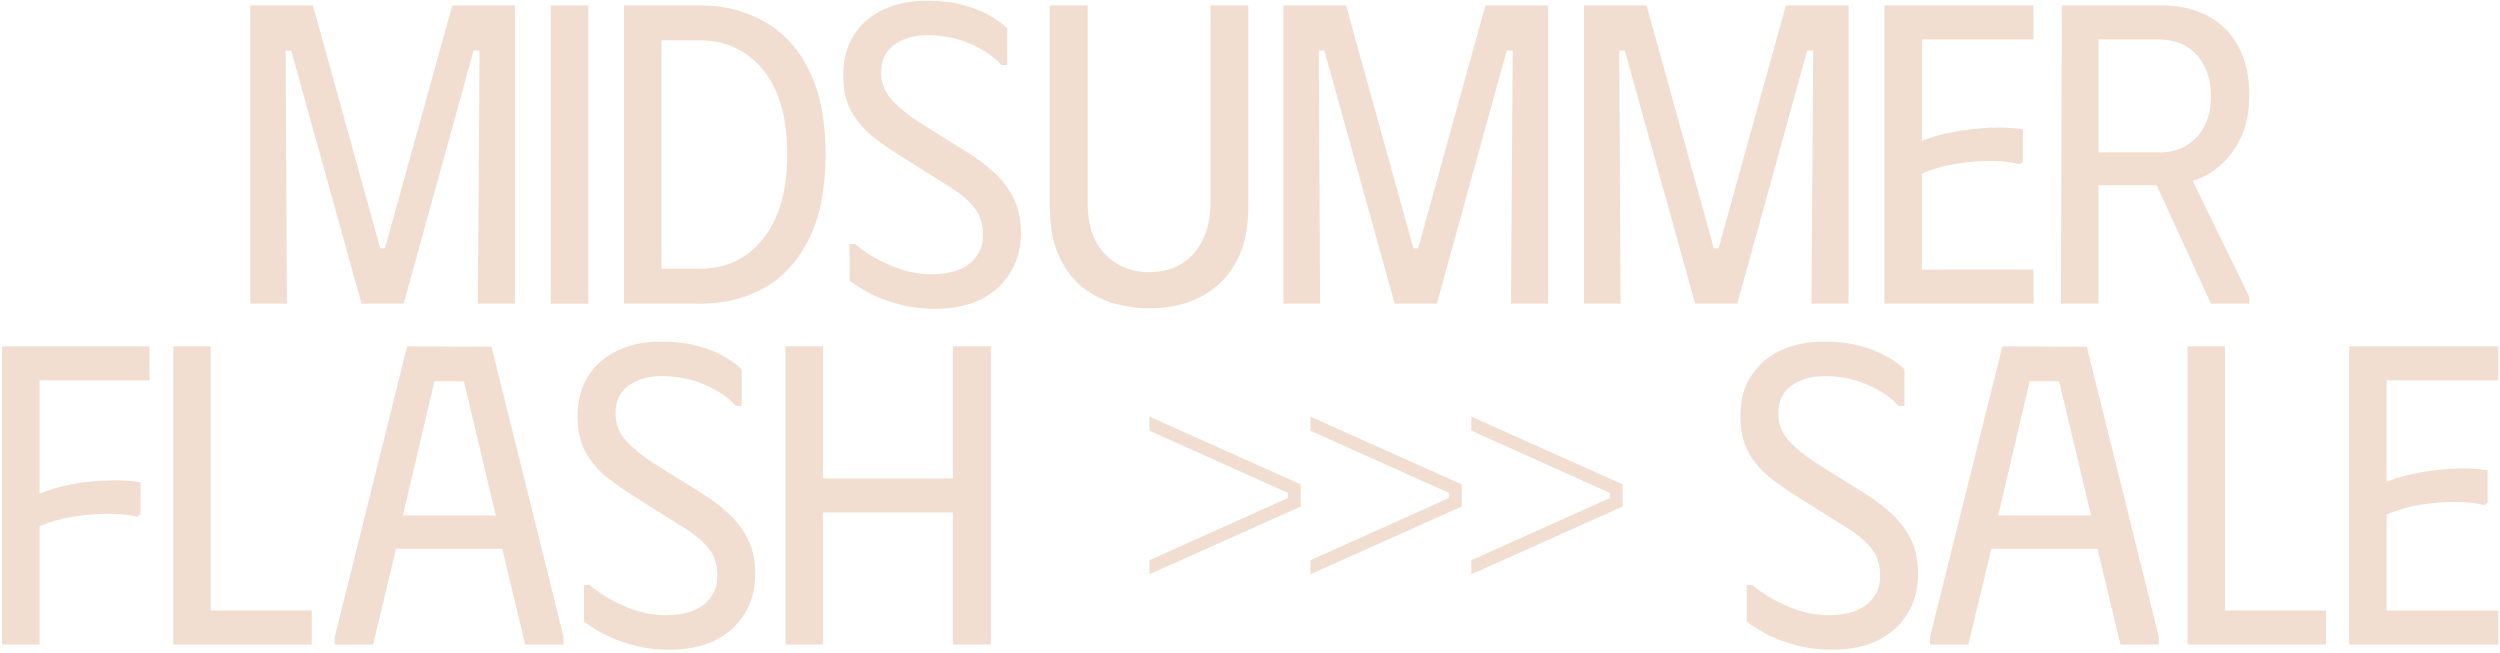 <svg width="528" height="138" viewBox="0 0 528 138" fill="none" xmlns="http://www.w3.org/2000/svg">
<path d="M139.537 72.149C142.477 72.149 145.057 72.45 147.277 73.05C149.497 73.65 151.387 74.4 152.947 75.3C154.507 76.2 155.738 77.099 156.638 77.999V85.739H155.378C153.878 83.999 151.747 82.529 148.987 81.329C146.227 80.069 143.138 79.439 139.718 79.439C136.898 79.439 134.557 80.13 132.697 81.51C130.898 82.83 129.998 84.75 129.998 87.269C129.998 89.609 130.808 91.62 132.428 93.3C134.048 94.98 135.998 96.54 138.277 97.98L148.357 104.279C150.397 105.539 152.258 106.95 153.938 108.51C155.617 110.07 156.967 111.869 157.987 113.909C159.007 115.949 159.518 118.379 159.518 121.199C159.518 124.499 158.738 127.349 157.178 129.749C155.678 132.149 153.578 134.009 150.878 135.329C148.178 136.589 144.998 137.22 141.338 137.22C138.458 137.22 135.787 136.86 133.327 136.14C130.927 135.48 128.857 134.669 127.117 133.709C125.438 132.749 124.178 131.939 123.338 131.279V123.539H124.508C126.368 125.159 128.768 126.629 131.708 127.949C134.708 129.269 137.708 129.93 140.708 129.93C142.628 129.93 144.398 129.659 146.018 129.119C147.698 128.519 149.018 127.589 149.978 126.329C150.997 125.069 151.508 123.509 151.508 121.649C151.508 119.31 150.908 117.39 149.708 115.89C148.508 114.33 146.678 112.8 144.218 111.3L133.327 104.459C131.647 103.379 129.907 102.149 128.107 100.77C126.367 99.33 124.897 97.59 123.697 95.55C122.557 93.45 121.987 90.899 121.987 87.899C121.987 84.48 122.767 81.6 124.327 79.26C125.887 76.92 127.988 75.149 130.628 73.949C133.268 72.749 136.237 72.15 139.537 72.149Z" fill="#F2DED0"/>
<path d="M385.118 72.149C388.058 72.149 390.638 72.45 392.858 73.05C395.078 73.65 396.968 74.4 398.528 75.3C400.088 76.2 401.318 77.099 402.218 77.999V85.739H400.958C399.458 83.999 397.328 82.529 394.568 81.329C391.808 80.069 388.718 79.439 385.298 79.439C382.478 79.439 380.138 80.13 378.278 81.51C376.478 82.83 375.578 84.749 375.578 87.269C375.578 89.609 376.388 91.62 378.008 93.3C379.628 94.98 381.578 96.54 383.858 97.98L393.938 104.279C395.978 105.539 397.839 106.95 399.519 108.51C401.198 110.07 402.548 111.869 403.568 113.909C404.588 115.949 405.098 118.379 405.098 121.199C405.098 124.499 404.318 127.349 402.758 129.749C401.258 132.149 399.158 134.009 396.458 135.329C393.758 136.589 390.578 137.22 386.918 137.22C384.038 137.22 381.368 136.86 378.908 136.14C376.508 135.48 374.438 134.669 372.698 133.709C371.018 132.749 369.758 131.939 368.918 131.279V123.539H370.088C371.948 125.159 374.348 126.629 377.288 127.949C380.288 129.269 383.288 129.93 386.288 129.93C388.208 129.93 389.978 129.659 391.598 129.119C393.278 128.519 394.598 127.589 395.558 126.329C396.578 125.069 397.088 123.509 397.088 121.649C397.088 119.309 396.488 117.39 395.288 115.89C394.088 114.33 392.258 112.8 389.798 111.3L378.908 104.459C377.228 103.379 375.488 102.149 373.688 100.77C371.949 99.33 370.478 97.59 369.278 95.55C368.138 93.45 367.568 90.899 367.568 87.899C367.568 84.48 368.348 81.6 369.908 79.26C371.468 76.92 373.568 75.149 376.208 73.949C378.848 72.749 381.818 72.149 385.118 72.149Z" fill="#F2DED0"/>
<path d="M31.575 80.34H8.355V104.279C10.335 103.439 12.556 102.78 15.016 102.3C17.536 101.82 20.086 101.549 22.666 101.489C25.246 101.369 27.586 101.49 29.686 101.85V108.6L28.966 109.14C27.346 108.72 25.306 108.51 22.846 108.51C20.446 108.51 17.956 108.72 15.376 109.14C12.796 109.56 10.456 110.219 8.355 111.119V136.14H0.436V73.14H31.575V80.34Z" fill="#F2DED0"/>
<path d="M44.503 128.939H65.833V136.14H36.583V73.14H44.503V128.939Z" fill="#F2DED0"/>
<path fill-rule="evenodd" clip-rule="evenodd" d="M103.814 73.23L119.024 134.52V136.14H110.925L106.064 115.89H83.654L78.795 136.14H70.694V134.52L85.994 73.14L103.814 73.23ZM85.095 108.869H104.715L97.965 80.519H91.755L85.095 108.869Z" fill="#F2DED0"/>
<path d="M173.812 101.039H201.262V73.14H209.271V136.14H201.262V108.239H173.812V136.14H165.892V73.14H173.812V101.039Z" fill="#F2DED0"/>
<path fill-rule="evenodd" clip-rule="evenodd" d="M440.734 73.23L455.944 134.52V136.14H447.845L442.984 115.89H420.574L415.715 136.14H407.614V134.52L422.915 73.14L440.734 73.23ZM422.015 108.869H441.635L434.885 80.519H428.675L422.015 108.869Z" fill="#F2DED0"/>
<path d="M469.929 128.939H491.259V136.14H462.009V73.14H469.929V128.939Z" fill="#F2DED0"/>
<path d="M527.635 80.34H504.056V101.76C506.036 100.92 508.255 100.289 510.715 99.869C513.235 99.389 515.785 99.09 518.365 98.97C520.945 98.85 523.285 98.969 525.385 99.329V106.169L524.665 106.709C523.045 106.229 521.005 105.989 518.545 105.989C516.145 105.989 513.655 106.199 511.075 106.619C508.495 107.039 506.156 107.73 504.056 108.689V128.939H527.635V136.14H496.135V73.14H527.635V80.34Z" fill="#F2DED0"/>
<path d="M274.706 102.3V106.979L242.756 121.289V118.319L272.006 105.18V104.1L242.756 90.959V87.989L274.706 102.3Z" fill="#F2DED0"/>
<path d="M308.702 102.3V106.979L276.752 121.289V118.319L306.002 105.18V104.1L276.752 90.959V87.989L308.702 102.3Z" fill="#F2DED0"/>
<path d="M342.698 102.3V106.979L310.748 121.289V118.319L339.998 105.18V104.1L310.748 90.959V87.989L342.698 102.3Z" fill="#F2DED0"/>
<path d="M195.64 0.149C198.58 0.149 201.16 0.45 203.38 1.05C205.6 1.65 207.49 2.4 209.05 3.3C210.61 4.2 211.84 5.099 212.74 5.999V13.739H211.479C209.98 11.999 207.85 10.529 205.09 9.329C202.33 8.069 199.24 7.439 195.82 7.439C193 7.439 190.66 8.13 188.8 9.51C187 10.83 186.1 12.75 186.1 15.27C186.1 17.61 186.91 19.62 188.53 21.3C190.15 22.98 192.1 24.54 194.38 25.98L204.46 32.279C206.5 33.539 208.36 34.95 210.04 36.51C211.72 38.07 213.07 39.869 214.09 41.909C215.11 43.949 215.62 46.379 215.62 49.199C215.62 52.499 214.84 55.349 213.28 57.749C211.78 60.149 209.679 62.009 206.979 63.329C204.28 64.589 201.099 65.22 197.439 65.22C194.56 65.22 191.89 64.86 189.43 64.14C187.03 63.48 184.96 62.669 183.22 61.709C181.54 60.749 180.279 59.939 179.439 59.279V51.539H180.61C182.47 53.159 184.87 54.629 187.81 55.949C190.809 57.269 193.81 57.93 196.81 57.93C198.73 57.93 200.5 57.659 202.12 57.119C203.8 56.519 205.12 55.589 206.08 54.329C207.1 53.069 207.61 51.509 207.61 49.649C207.61 47.309 207.01 45.39 205.81 43.89C204.61 42.33 202.78 40.8 200.32 39.3L189.43 32.459C187.75 31.379 186.01 30.149 184.21 28.77C182.47 27.33 181 25.59 179.8 23.55C178.66 21.45 178.09 18.899 178.09 15.899C178.09 12.48 178.87 9.6 180.43 7.26C181.99 4.92 184.09 3.149 186.729 1.949C189.369 0.749 192.34 0.149 195.64 0.149Z" fill="#F2DED0"/>
<path d="M229.715 42.81C229.715 45.989 230.255 48.659 231.335 50.819C232.475 52.979 234.035 54.63 236.015 55.77C237.995 56.91 240.245 57.48 242.765 57.48C245.285 57.48 247.505 56.91 249.425 55.77C251.345 54.63 252.845 52.979 253.925 50.819C255.065 48.659 255.635 45.989 255.635 42.81V1.14H263.645V43.44C263.645 47.639 263.015 51.15 261.755 53.97C260.495 56.73 258.815 58.95 256.715 60.63C254.675 62.25 252.425 63.42 249.965 64.14C247.565 64.8 245.165 65.13 242.765 65.13C240.365 65.13 237.905 64.8 235.385 64.14C232.925 63.42 230.645 62.25 228.545 60.63C226.505 58.95 224.855 56.73 223.595 53.97C222.335 51.15 221.705 47.639 221.705 43.44V1.14H229.715V42.81Z" fill="#F2DED0"/>
<path d="M80.311 52.44H81.301L95.52 1.14H108.751V64.14H100.921L101.28 10.68H100.021L85.261 64.14H76.351L61.501 10.68H60.33L60.601 64.14H52.86V1.14H66.091L80.311 52.44Z" fill="#F2DED0"/>
<path d="M124.241 64.14H116.321V1.14H124.241V64.14Z" fill="#F2DED0"/>
<path fill-rule="evenodd" clip-rule="evenodd" d="M147.903 1.14C152.943 1.14 157.443 2.28 161.403 4.56C165.423 6.78 168.574 10.199 170.854 14.819C173.194 19.439 174.363 25.38 174.363 32.64C174.363 39.839 173.193 45.779 170.854 50.459C168.574 55.079 165.423 58.53 161.403 60.81C157.443 63.029 152.943 64.14 147.903 64.14H131.793V1.14H147.903ZM139.713 56.76H147.724C153.304 56.76 157.774 54.659 161.134 50.459C164.553 46.199 166.264 40.259 166.264 32.64C166.264 24.84 164.554 18.869 161.134 14.729C157.714 10.59 153.244 8.52 147.724 8.52H139.713V56.76Z" fill="#F2DED0"/>
<path d="M298.512 52.44H299.501L313.722 1.14H326.951V64.14H319.121L319.481 10.68H318.222L303.461 64.14H294.552L279.701 10.68H278.531L278.802 64.14H271.062V1.14H284.291L298.512 52.44Z" fill="#F2DED0"/>
<path d="M361.972 52.44H362.962L377.182 1.14H390.412V64.14H382.582L382.941 10.68H381.682L366.922 64.14H358.012L343.162 10.68H341.992L342.262 64.14H334.521V1.14H347.752L361.972 52.44Z" fill="#F2DED0"/>
<path d="M429.482 8.34H405.902V29.76C407.882 28.92 410.103 28.289 412.562 27.869C415.082 27.389 417.633 27.09 420.213 26.97C422.793 26.85 425.133 26.969 427.232 27.329V34.169L426.513 34.709C424.893 34.229 422.853 33.989 420.393 33.989C417.993 33.989 415.503 34.199 412.923 34.619C410.343 35.039 408.002 35.73 405.902 36.69V56.94H429.482V64.14H397.982V1.14H429.482V8.34Z" fill="#F2DED0"/>
<path fill-rule="evenodd" clip-rule="evenodd" d="M456.692 1.14C460.232 1.14 463.383 1.86 466.143 3.3C468.903 4.68 471.063 6.78 472.623 9.6C474.243 12.42 475.053 15.93 475.053 20.13C475.053 24.21 474.212 27.66 472.532 30.48C470.912 33.299 468.753 35.459 466.053 36.959C465.102 37.466 464.121 37.882 463.111 38.21L475.053 62.699V64.14H466.953L455.477 39.119H443.192V64.14H435.272L435.453 1.14H456.692ZM443.192 32.19H456.062C458.102 32.19 459.933 31.74 461.553 30.84C463.173 29.94 464.463 28.62 465.423 26.88C466.443 25.08 466.953 22.949 466.953 20.489C466.953 17.789 466.443 15.539 465.423 13.739C464.463 11.939 463.173 10.589 461.553 9.689C459.933 8.789 458.103 8.34 456.062 8.34H443.192V32.19Z" fill="#F2DED0"/>
</svg>
